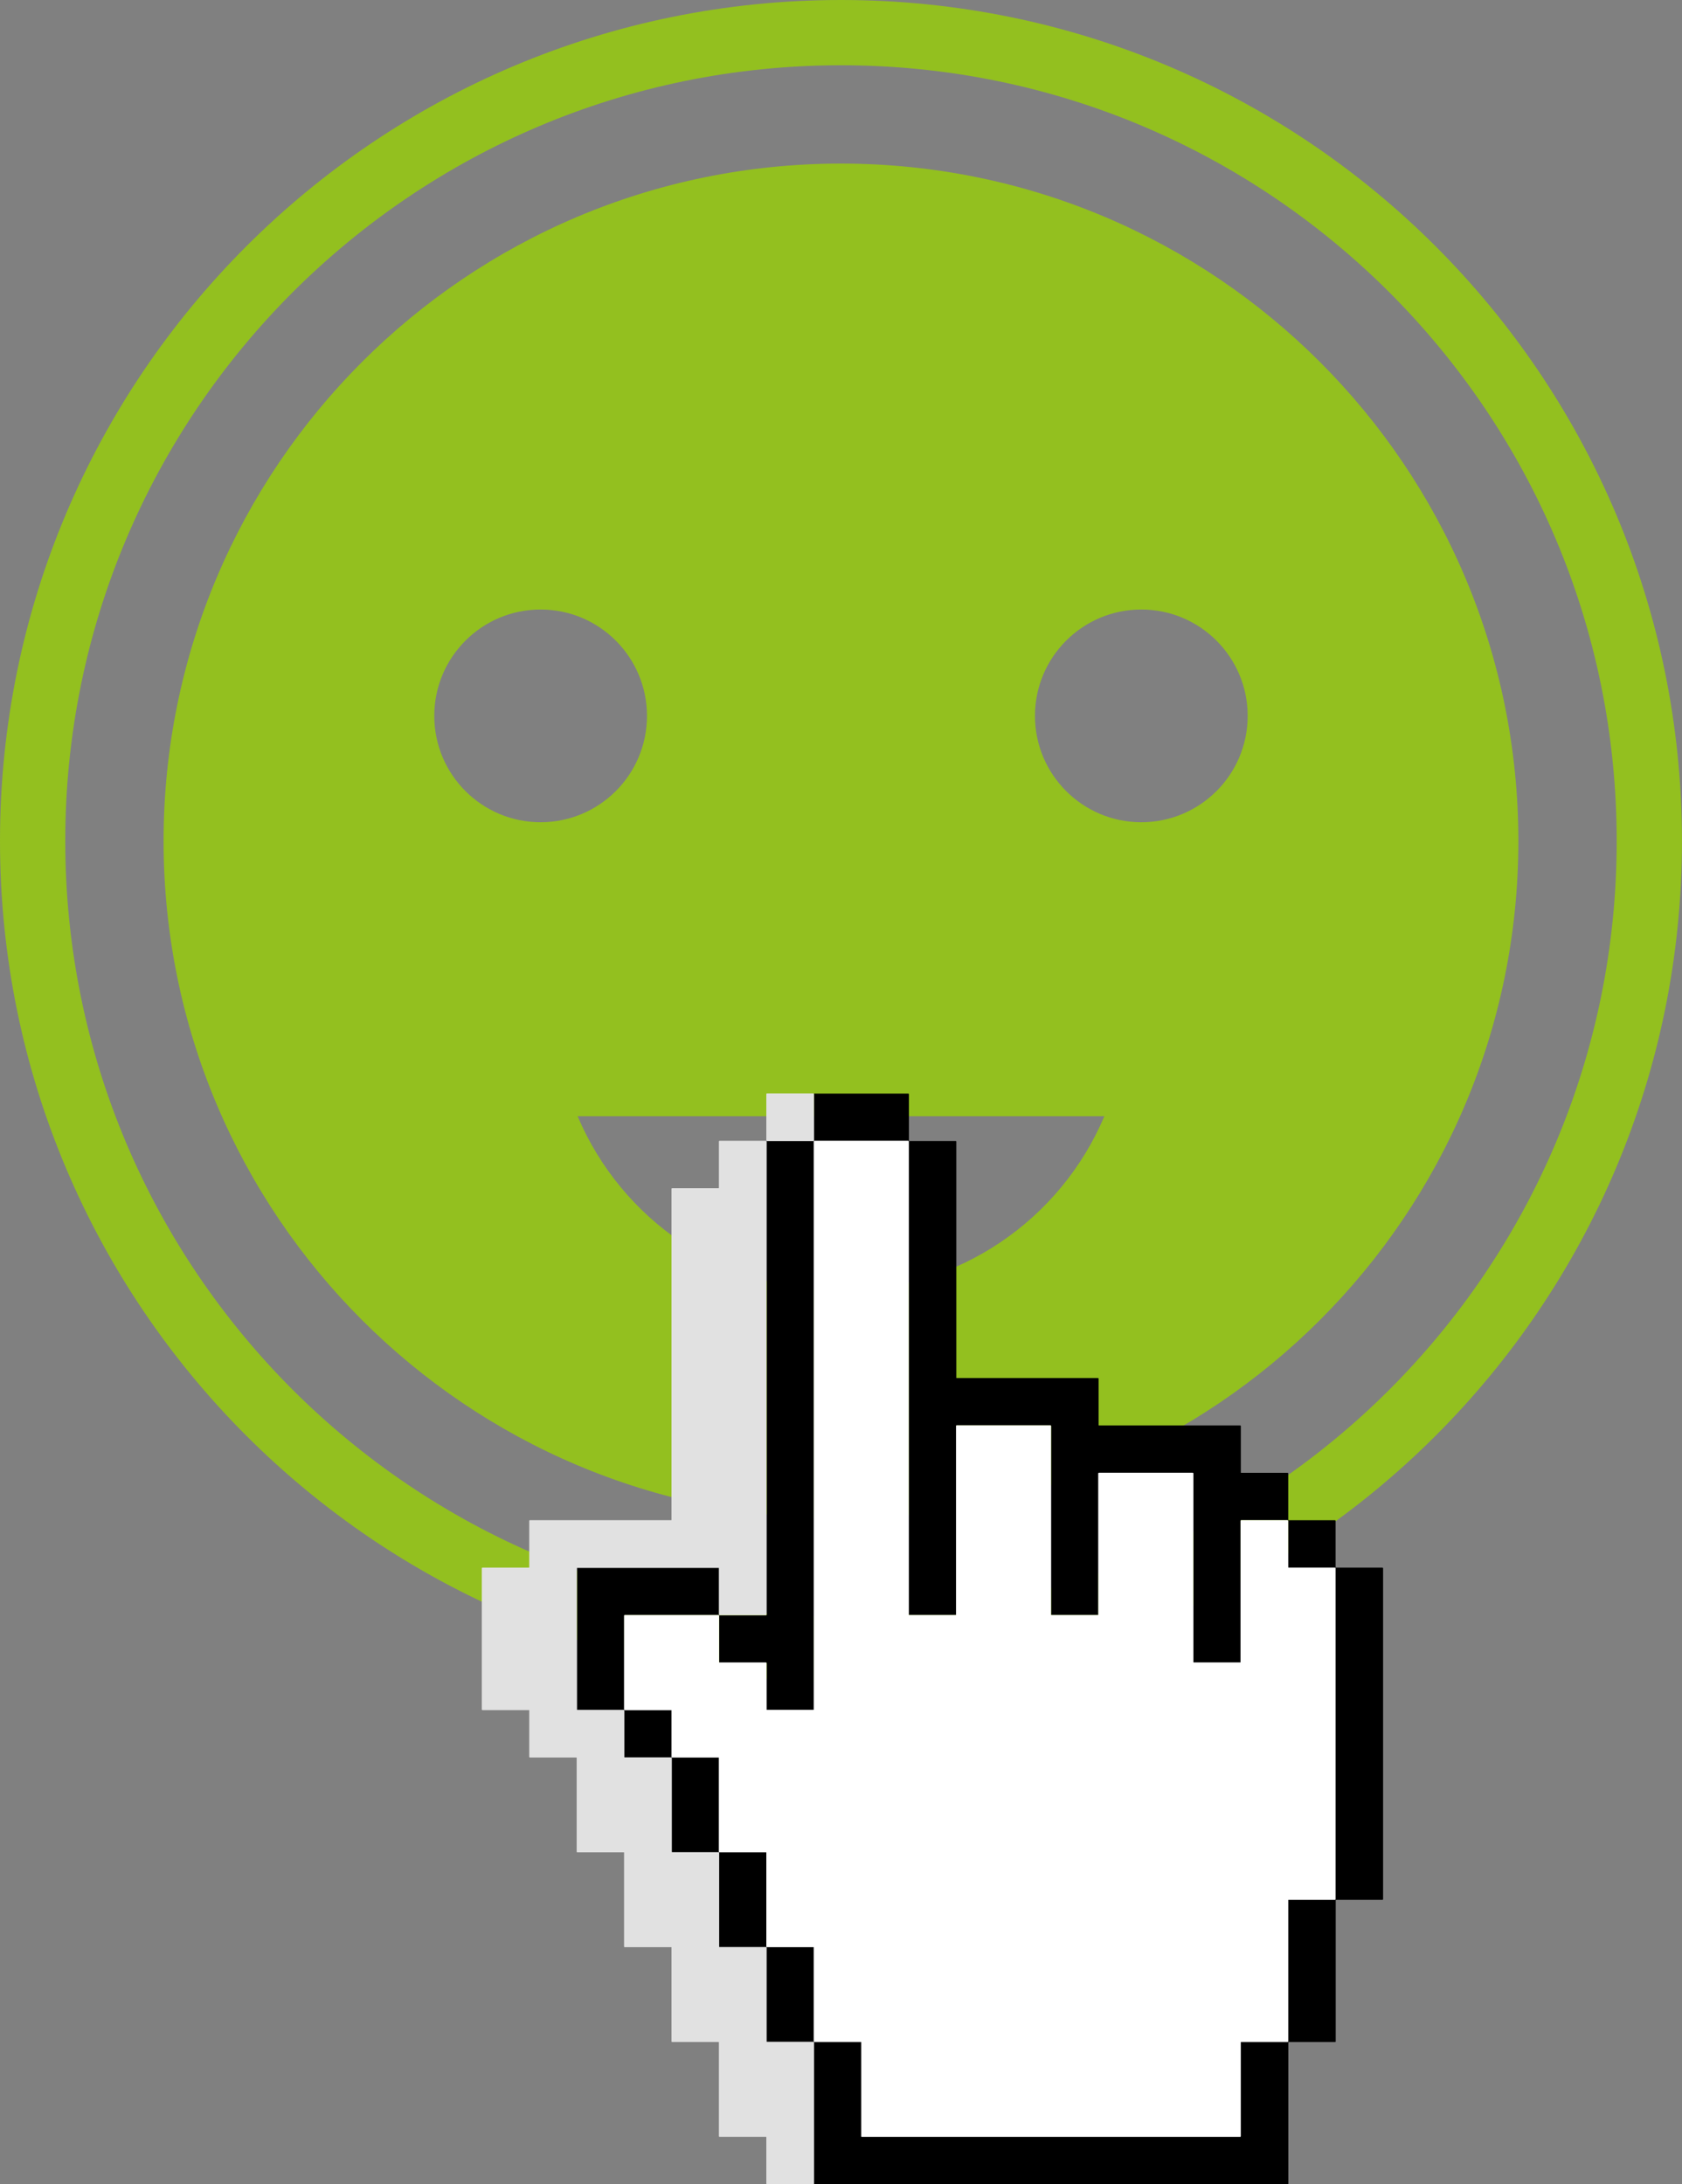 <?xml version="1.0" encoding="UTF-8"?><svg id="Calque_2" xmlns="http://www.w3.org/2000/svg" width="33.685" height="43.742" viewBox="0 0 33.685 43.742"><rect x="0" y="0" width="33.685" height="43.742" fill="#808080" stroke="none"/><g><path d="M16.842,3.276c-7.493,0-13.566,6.074-13.566,13.566s6.074,13.566,13.566,13.566,13.566-6.074,13.566-13.566S24.335,3.276,16.842,3.276ZM8.697,14.336c0-1.176,.954-2.13,2.13-2.13,1.176,0,2.13,.954,2.13,2.13,0,1.176-.954,2.13-2.13,2.13-1.176,0-2.13-.954-2.13-2.13Zm8.145,11.515c-2.371,0-4.406-1.442-5.274-3.498h10.549c-.868,2.055-2.903,3.498-5.274,3.498Zm6.015-9.385c-1.176,0-2.13-.954-2.13-2.13,0-1.176,.954-2.13,2.13-2.13,1.176,0,2.13,.954,2.13,2.13,0,1.176-.954,2.13-2.13,2.13Z" fill="#93c01f"/><path d="M16.842,0C7.54,0,0,7.54,0,16.842c0,9.302,7.54,16.842,16.842,16.842,9.302-0,16.842-7.54,16.842-16.842C33.684,7.54,26.144,0,16.842,0Zm10.985,27.827c-2.813,2.812-6.693,4.55-10.985,4.55-4.292-0-8.171-1.738-10.985-4.55-2.812-2.813-4.55-6.693-4.55-10.985,0-4.292,1.738-8.171,4.55-10.985C8.671,3.045,12.55,1.308,16.842,1.307c4.292,0,8.171,1.738,10.985,4.55,2.812,2.813,4.55,6.693,4.55,10.985-0,4.292-1.738,8.171-4.55,10.985Z" fill="#93c01f"/></g><g><path d="M27.696,31.401l-.003-.004-.004-.003-.005-.001h-.932l-.004-.004v-.932l-.001-.005-.003-.004-.004-.003-.005-.001h-.932l-.004-.004v-.932l-.001-.005-.003-.004-.004-.003-.005-.001h-.932l-.004-.004v-.932l-.001-.005-.003-.004-.004-.003-.005-.001h-2.832l-.004-.004v-.932l-.001-.005-.003-.004-.004-.003-.005-.001h-2.832l-.004-.004v-4.731l-.001-.005-.003-.004-.004-.003-.005-.001h-.932l-.004-.004v-.932l-.001-.005-.003-.004-.004-.003-.005-.001h-1.891l-.004,.001,.001,0,.004,.003,.003,.004,.001,.005v.926l-.001,.005-.003,.004-.004,.003-.005,.001h-.926l-.005-.001-.004-.003-.003-.004-0-.001-.001,.002-.004,.004-.002,.001,.001,0,.004,.003,.003,.004,.001,.005v9.474l-.001,.005-.003,.004-.004,.003-.005,.001h-.927l-.005-.001-.004-.003-.003-.004-.001-.005v-.932l-.004-.004h-2.837l-.004,.004v2.838l.004,.004h.932l.005,.001,.004,.003,.003,.004,.001,.005v.932l.004,.004h.932l.005,.001,.004,.003,.003,.004,.001,.005v1.882l.004,.004h.932l.005,.001,.004,.003,.003,.004,.001,.005v1.882l.004,.004h.933l.005,.001,.004,.003,.003,.004,.001,.005v1.881l.004,.004h.933l.005,.001,.004,.003,.003,.004,.001,.005v2.826l-.001,.005-.003,.004-.004,.003-.001,0,.004,.001h9.489l.005-.001,.004-.003,.003-.004,.001-.005v-2.832l.004-.004h.932l.005-.001,.004-.003,.003-.004,.001-.005v-2.831l.004-.004h.932l.005-.001,.004-.003,.003-.004,.001-.005v-6.624l-.001-.005Zm-.949,6.63l-.001,.005-.003,.004-.004,.003-.005,.001h-.932l-.004,.004v2.831l-.001,.005-.003,.004-.004,.003-.005,.001h-.932l-.004,.004v1.882l-.001,.005-.003,.004-.004,.003-.005,.001h-7.574l-.005-.001-.004-.003-.003-.004-.001-.005v-1.882l-.004-.004h-.932l-.005-.001-.004-.003-.003-.004-.001-.005v-1.881l-.004-.004h-.933l-.005-.001-.004-.003-.003-.004-.001-.005v-1.882l-.004-.004h-.933l-.005-.001-.004-.003-.003-.004-.001-.005v-1.882l-.004-.004h-.932l-.005-.001-.004-.003-.003-.004-.001-.005v-.932l-.004-.004h-.932l-.005-.001-.004-.003-.003-.004-.001-.005v-1.876l.001-.005,.003-.004,.004-.003,.005-.001h1.876l.005,.001,.004,.003,.003,.004,.001,.005v.932l.004,.004h.933l.005,.001,.004,.003,.003,.004,.001,.005v.932l.004,.004h.939l.004-.004v-11.379l.001-.005,.003-.004,.004-.003,.005-.001h1.876l.005,.001,.004,.003,.003,.004,.001,.005v9.48l.004,.004h.938l.004-.004v-3.781l.001-.005,.003-.004,.004-.003,.005-.001h1.876l.005,.001,.004,.003,.003,.004,.001,.005v3.781l.004,.004h.938l.004-.004v-2.832l.001-.005,.003-.004,.004-.003,.005-.001h1.876l.005,.001,.004,.003,.003,.004,.001,.005v3.781l.004,.004h.938l.004-.004v-2.832l.001-.005,.003-.004,.004-.003,.005-.001h.926l.005,.001,.004,.003,.003,.004,.001,.005v.932l.004,.004h.932l.005,.001,.004,.003,.003,.004,.001,.005v6.624Z"/><polygon points="26.744 31.397 26.739 31.394 26.734 31.393 25.802 31.393 25.798 31.389 25.798 30.457 25.797 30.451 25.794 30.447 25.79 30.444 25.784 30.443 24.858 30.443 24.853 30.444 24.848 30.447 24.846 30.451 24.844 30.457 24.844 33.289 24.841 33.292 23.902 33.292 23.899 33.289 23.899 29.507 23.898 29.502 23.895 29.497 23.89 29.495 23.885 29.493 22.009 29.493 22.004 29.495 21.999 29.497 21.996 29.502 21.995 29.507 21.995 32.339 21.992 32.343 21.053 32.343 21.049 32.339 21.049 28.557 21.048 28.552 21.046 28.548 21.041 28.545 21.036 28.544 19.16 28.544 19.154 28.545 19.15 28.548 19.147 28.552 19.146 28.557 19.146 32.339 19.142 32.343 18.204 32.343 18.2 32.339 18.2 22.859 18.199 22.854 18.196 22.849 18.192 22.847 18.186 22.845 16.311 22.845 16.305 22.847 16.301 22.849 16.298 22.854 16.297 22.859 16.297 34.238 16.293 34.242 15.355 34.242 15.351 34.238 15.351 33.306 15.35 33.301 15.347 33.296 15.343 33.293 15.338 33.292 14.405 33.292 14.401 33.289 14.401 32.356 14.4 32.351 14.397 32.347 14.393 32.344 14.388 32.343 12.512 32.343 12.506 32.344 12.502 32.347 12.499 32.351 12.498 32.356 12.498 34.232 12.499 34.238 12.502 34.242 12.506 34.245 12.512 34.246 13.444 34.246 13.448 34.25 13.448 35.182 13.449 35.187 13.452 35.192 13.456 35.195 13.462 35.196 14.394 35.196 14.397 35.199 14.397 37.081 14.398 37.087 14.401 37.091 14.406 37.094 14.411 37.095 15.344 37.095 15.347 37.099 15.347 38.981 15.348 38.986 15.351 38.99 15.356 38.993 15.361 38.994 16.293 38.994 16.297 38.998 16.297 40.879 16.298 40.885 16.301 40.889 16.305 40.892 16.311 40.893 17.243 40.893 17.247 40.897 17.247 42.779 17.248 42.784 17.251 42.788 17.255 42.791 17.26 42.792 24.835 42.792 24.84 42.791 24.844 42.788 24.847 42.784 24.848 42.779 24.848 40.897 24.852 40.893 25.784 40.893 25.79 40.892 25.794 40.889 25.797 40.885 25.798 40.879 25.798 38.048 25.802 38.045 26.734 38.045 26.739 38.044 26.744 38.041 26.747 38.036 26.748 38.031 26.748 31.407 26.747 31.401 26.744 31.397" fill="#fff"/><polygon points="16.297 43.738 16.3 43.734 16.301 43.728 16.301 40.903 16.3 40.897 16.297 40.893 16.293 40.89 16.287 40.889 15.355 40.889 15.351 40.885 15.351 39.004 15.35 38.999 15.347 38.995 15.343 38.992 15.338 38.991 14.405 38.991 14.401 38.987 14.401 37.105 14.4 37.099 14.397 37.095 14.393 37.092 14.388 37.091 13.456 37.091 13.452 37.087 13.452 35.205 13.451 35.2 13.448 35.196 13.443 35.193 13.438 35.192 12.506 35.192 12.502 35.188 12.502 34.256 12.501 34.25 12.498 34.246 12.494 34.243 12.488 34.242 11.556 34.242 11.553 34.238 11.553 31.401 11.556 31.397 14.394 31.397 14.397 31.401 14.397 32.333 14.398 32.338 14.401 32.342 14.406 32.345 14.411 32.346 15.338 32.346 15.343 32.345 15.347 32.342 15.35 32.338 15.351 32.333 15.351 22.859 15.35 22.854 15.347 22.849 15.343 22.847 15.341 22.846 15.338 22.845 14.411 22.845 14.406 22.847 14.401 22.849 14.398 22.854 14.397 22.859 14.397 23.792 14.394 23.795 13.462 23.795 13.456 23.796 13.452 23.799 13.449 23.804 13.448 23.809 13.448 30.439 13.444 30.443 10.613 30.443 10.607 30.444 10.603 30.447 10.6 30.451 10.599 30.457 10.599 31.389 10.595 31.393 9.663 31.393 9.658 31.394 9.653 31.397 9.65 31.401 9.649 31.407 9.649 34.232 9.65 34.238 9.653 34.242 9.658 34.245 9.663 34.246 10.595 34.246 10.599 34.25 10.599 35.182 10.6 35.187 10.603 35.192 10.607 35.195 10.613 35.196 11.545 35.196 11.549 35.199 11.549 37.081 11.55 37.087 11.553 37.091 11.557 37.094 11.562 37.095 12.494 37.095 12.498 37.099 12.498 38.981 12.499 38.986 12.502 38.99 12.506 38.993 12.512 38.994 13.444 38.994 13.448 38.998 13.448 40.879 13.449 40.885 13.452 40.889 13.456 40.892 13.462 40.893 14.394 40.893 14.397 40.897 14.397 42.779 14.398 42.784 14.401 42.788 14.406 42.791 14.411 42.792 15.344 42.792 15.347 42.796 15.347 43.728 15.348 43.734 15.351 43.738 15.356 43.741 15.361 43.742 16.287 43.742 16.291 43.741 16.293 43.741 16.297 43.738" fill="#e1e1e1"/><polygon points="15.351 22.845 15.356 22.848 15.361 22.849 16.287 22.849 16.293 22.848 16.297 22.845 16.3 22.841 16.301 22.836 16.301 21.91 16.3 21.904 16.297 21.9 16.293 21.897 16.291 21.897 16.287 21.896 15.361 21.896 15.356 21.897 15.351 21.9 15.348 21.904 15.347 21.91 15.347 22.836 15.348 22.84 15.348 22.841 15.351 22.845" fill="#e1e1e1"/></g></svg>